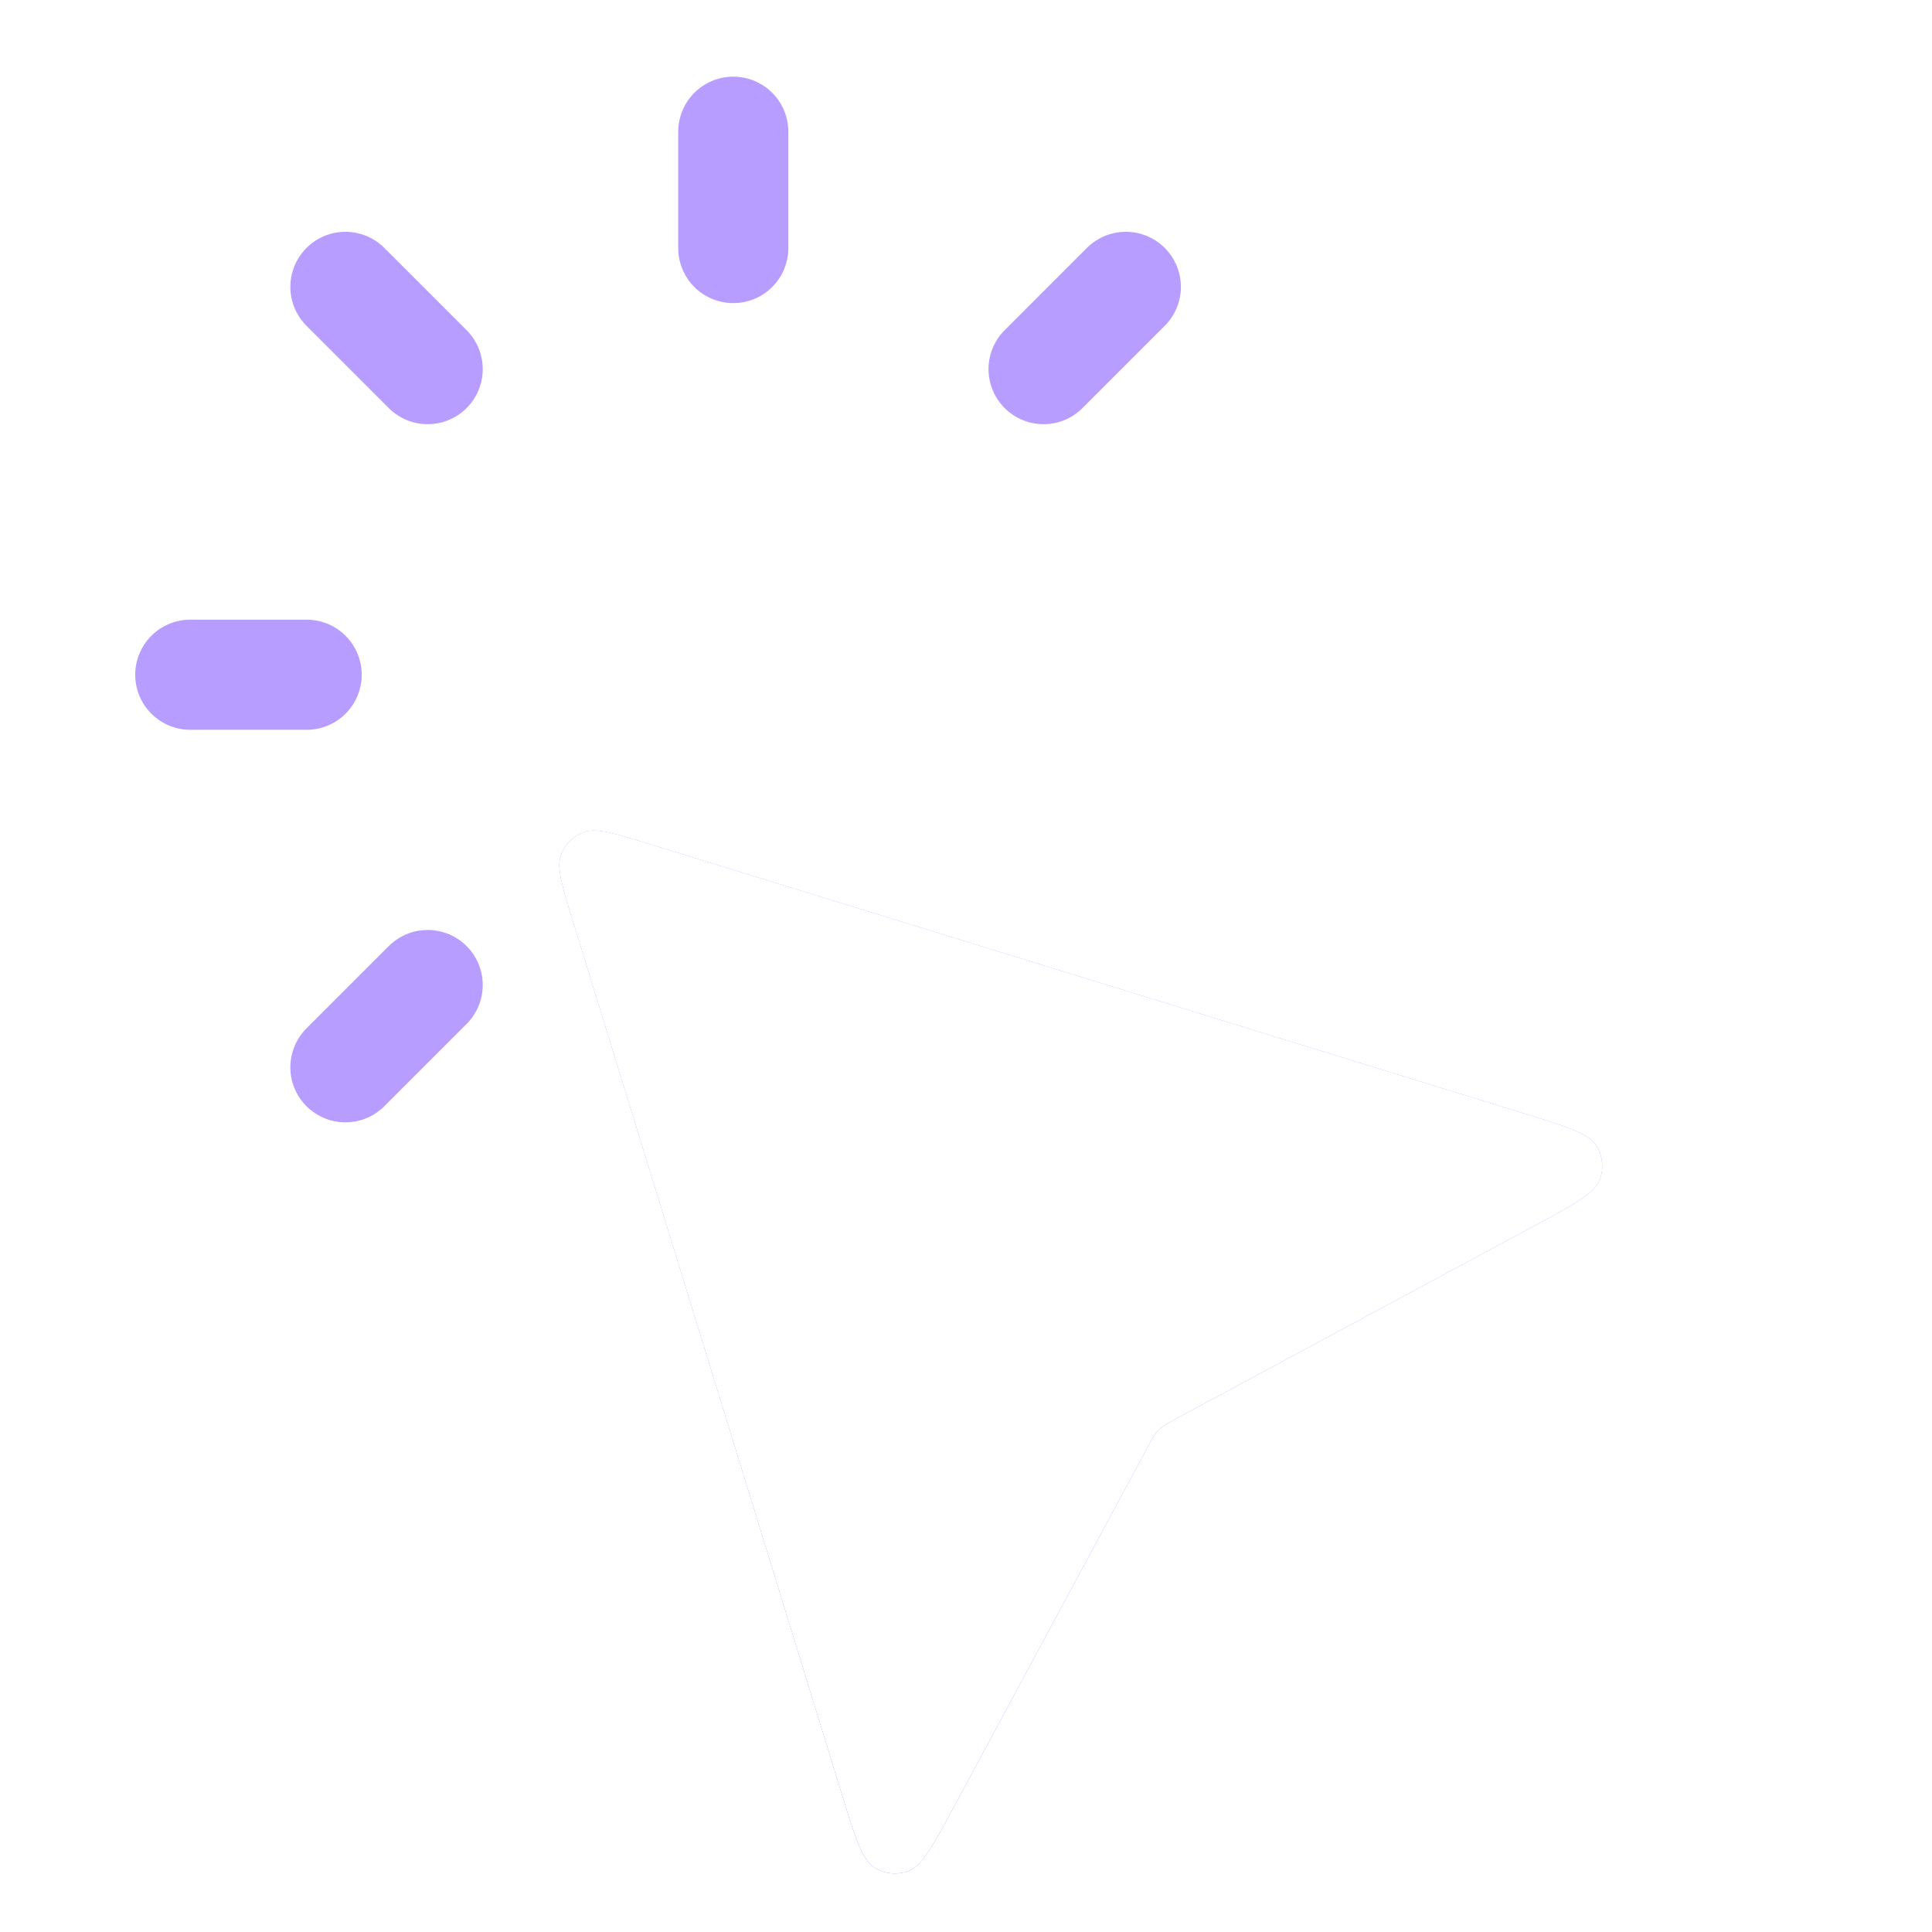 <svg width="33" height="33" viewBox="0 0 33 33" fill="none" xmlns="http://www.w3.org/2000/svg">
<g clip-path="url(#clip0_5602_4666)">
<g filter="url(#filter0_i_5602_4666)">
<path d="M12.525 5.237V3.25M7.305 7.305L5.9 5.9M7.305 17.825L5.9 19.23M17.825 7.305L19.23 5.9M5.238 12.525H3.25" stroke="white" stroke-width="1.881" stroke-linecap="round" stroke-linejoin="round"/>
<path d="M12.525 5.237V3.25M7.305 7.305L5.9 5.9M7.305 17.825L5.9 19.23M17.825 7.305L19.23 5.9M5.238 12.525H3.25" stroke="#B79DFF" stroke-width="1.881" stroke-linecap="round" stroke-linejoin="round"/>
</g>
<g filter="url(#filter1_dii_5602_4666)">
<path d="M28.183 18.319C28.883 17.942 29.233 17.753 29.322 17.526C29.399 17.329 29.377 17.108 29.264 16.929C29.133 16.724 28.753 16.607 27.992 16.373L13.115 11.79C12.494 11.599 12.184 11.503 11.974 11.58C11.791 11.647 11.647 11.791 11.58 11.974C11.503 12.183 11.599 12.494 11.79 13.115L16.373 27.992C16.607 28.752 16.724 29.133 16.93 29.263C17.108 29.377 17.329 29.399 17.526 29.322C17.753 29.233 17.942 28.883 18.319 28.183L21.621 22.051C21.677 21.947 21.705 21.895 21.741 21.849C21.773 21.809 21.809 21.773 21.85 21.741C21.895 21.704 21.947 21.677 22.051 21.62L28.183 18.319Z" fill="url(#paint0_linear_5602_4666)"/>
<path d="M28.183 18.319C28.883 17.942 29.233 17.753 29.322 17.526C29.399 17.329 29.377 17.108 29.264 16.929C29.133 16.724 28.753 16.607 27.992 16.373L13.115 11.79C12.494 11.599 12.184 11.503 11.974 11.58C11.791 11.647 11.647 11.791 11.58 11.974C11.503 12.183 11.599 12.494 11.79 13.115L16.373 27.992C16.607 28.752 16.724 29.133 16.93 29.263C17.108 29.377 17.329 29.399 17.526 29.322C17.753 29.233 17.942 28.883 18.319 28.183L21.621 22.051C21.677 21.947 21.705 21.895 21.741 21.849C21.773 21.809 21.809 21.773 21.85 21.741C21.895 21.704 21.947 21.677 22.051 21.62L28.183 18.319Z" fill="white"/>
</g>
</g>
<defs>
<filter id="filter0_i_5602_4666" x="2.309" y="1.309" width="17.862" height="18.862" filterUnits="userSpaceOnUse" color-interpolation-filters="sRGB">
<feFlood flood-opacity="0" result="BackgroundImageFix"/>
<feBlend mode="normal" in="SourceGraphic" in2="BackgroundImageFix" result="shape"/>
<feColorMatrix in="SourceAlpha" type="matrix" values="0 0 0 0 0 0 0 0 0 0 0 0 0 0 0 0 0 0 127 0" result="hardAlpha"/>
<feOffset dy="-1"/>
<feGaussianBlur stdDeviation="0.5"/>
<feComposite in2="hardAlpha" operator="arithmetic" k2="-1" k3="1"/>
<feColorMatrix type="matrix" values="0 0 0 0 0.551 0 0 0 0 0.379 0 0 0 0 1 0 0 0 0.8 0"/>
<feBlend mode="normal" in2="shape" result="effect1_innerShadow_5602_4666"/>
</filter>
<filter id="filter1_dii_5602_4666" x="5.553" y="9.861" width="25.814" height="26.506" filterUnits="userSpaceOnUse" color-interpolation-filters="sRGB">
<feFlood flood-opacity="0" result="BackgroundImageFix"/>
<feColorMatrix in="SourceAlpha" type="matrix" values="0 0 0 0 0 0 0 0 0 0 0 0 0 0 0 0 0 0 127 0" result="hardAlpha"/>
<feOffset dx="-2" dy="3"/>
<feGaussianBlur stdDeviation="2"/>
<feComposite in2="hardAlpha" operator="out"/>
<feColorMatrix type="matrix" values="0 0 0 0 0 0 0 0 0 0 0 0 0 0 0 0 0 0 0.35 0"/>
<feBlend mode="normal" in2="BackgroundImageFix" result="effect1_dropShadow_5602_4666"/>
<feBlend mode="normal" in="SourceGraphic" in2="effect1_dropShadow_5602_4666" result="shape"/>
<feColorMatrix in="SourceAlpha" type="matrix" values="0 0 0 0 0 0 0 0 0 0 0 0 0 0 0 0 0 0 127 0" result="hardAlpha"/>
<feOffset dy="1.325"/>
<feGaussianBlur stdDeviation="0.662"/>
<feComposite in2="hardAlpha" operator="arithmetic" k2="-1" k3="1"/>
<feColorMatrix type="matrix" values="0 0 0 0 1 0 0 0 0 1 0 0 0 0 1 0 0 0 0.3 0"/>
<feBlend mode="normal" in2="shape" result="effect2_innerShadow_5602_4666"/>
<feColorMatrix in="SourceAlpha" type="matrix" values="0 0 0 0 0 0 0 0 0 0 0 0 0 0 0 0 0 0 127 0" result="hardAlpha"/>
<feOffset dy="-1.692"/>
<feGaussianBlur stdDeviation="1.692"/>
<feComposite in2="hardAlpha" operator="arithmetic" k2="-1" k3="1"/>
<feColorMatrix type="matrix" values="0 0 0 0 0.551 0 0 0 0 0.379 0 0 0 0 1 0 0 0 0.6 0"/>
<feBlend mode="normal" in2="effect2_innerShadow_5602_4666" result="effect3_innerShadow_5602_4666"/>
</filter>
<linearGradient id="paint0_linear_5602_4666" x1="20.46" y1="11.553" x2="20.46" y2="29.367" gradientUnits="userSpaceOnUse">
<stop offset="0.081" stop-color="#A585FF"/>
<stop offset="1" stop-color="#8A64F6"/>
</linearGradient>
<clipPath id="clip0_5602_4666">
<rect width="31.8" height="31.8" fill="white" transform="translate(0.6 0.6)"/>
</clipPath>
</defs>
</svg>

